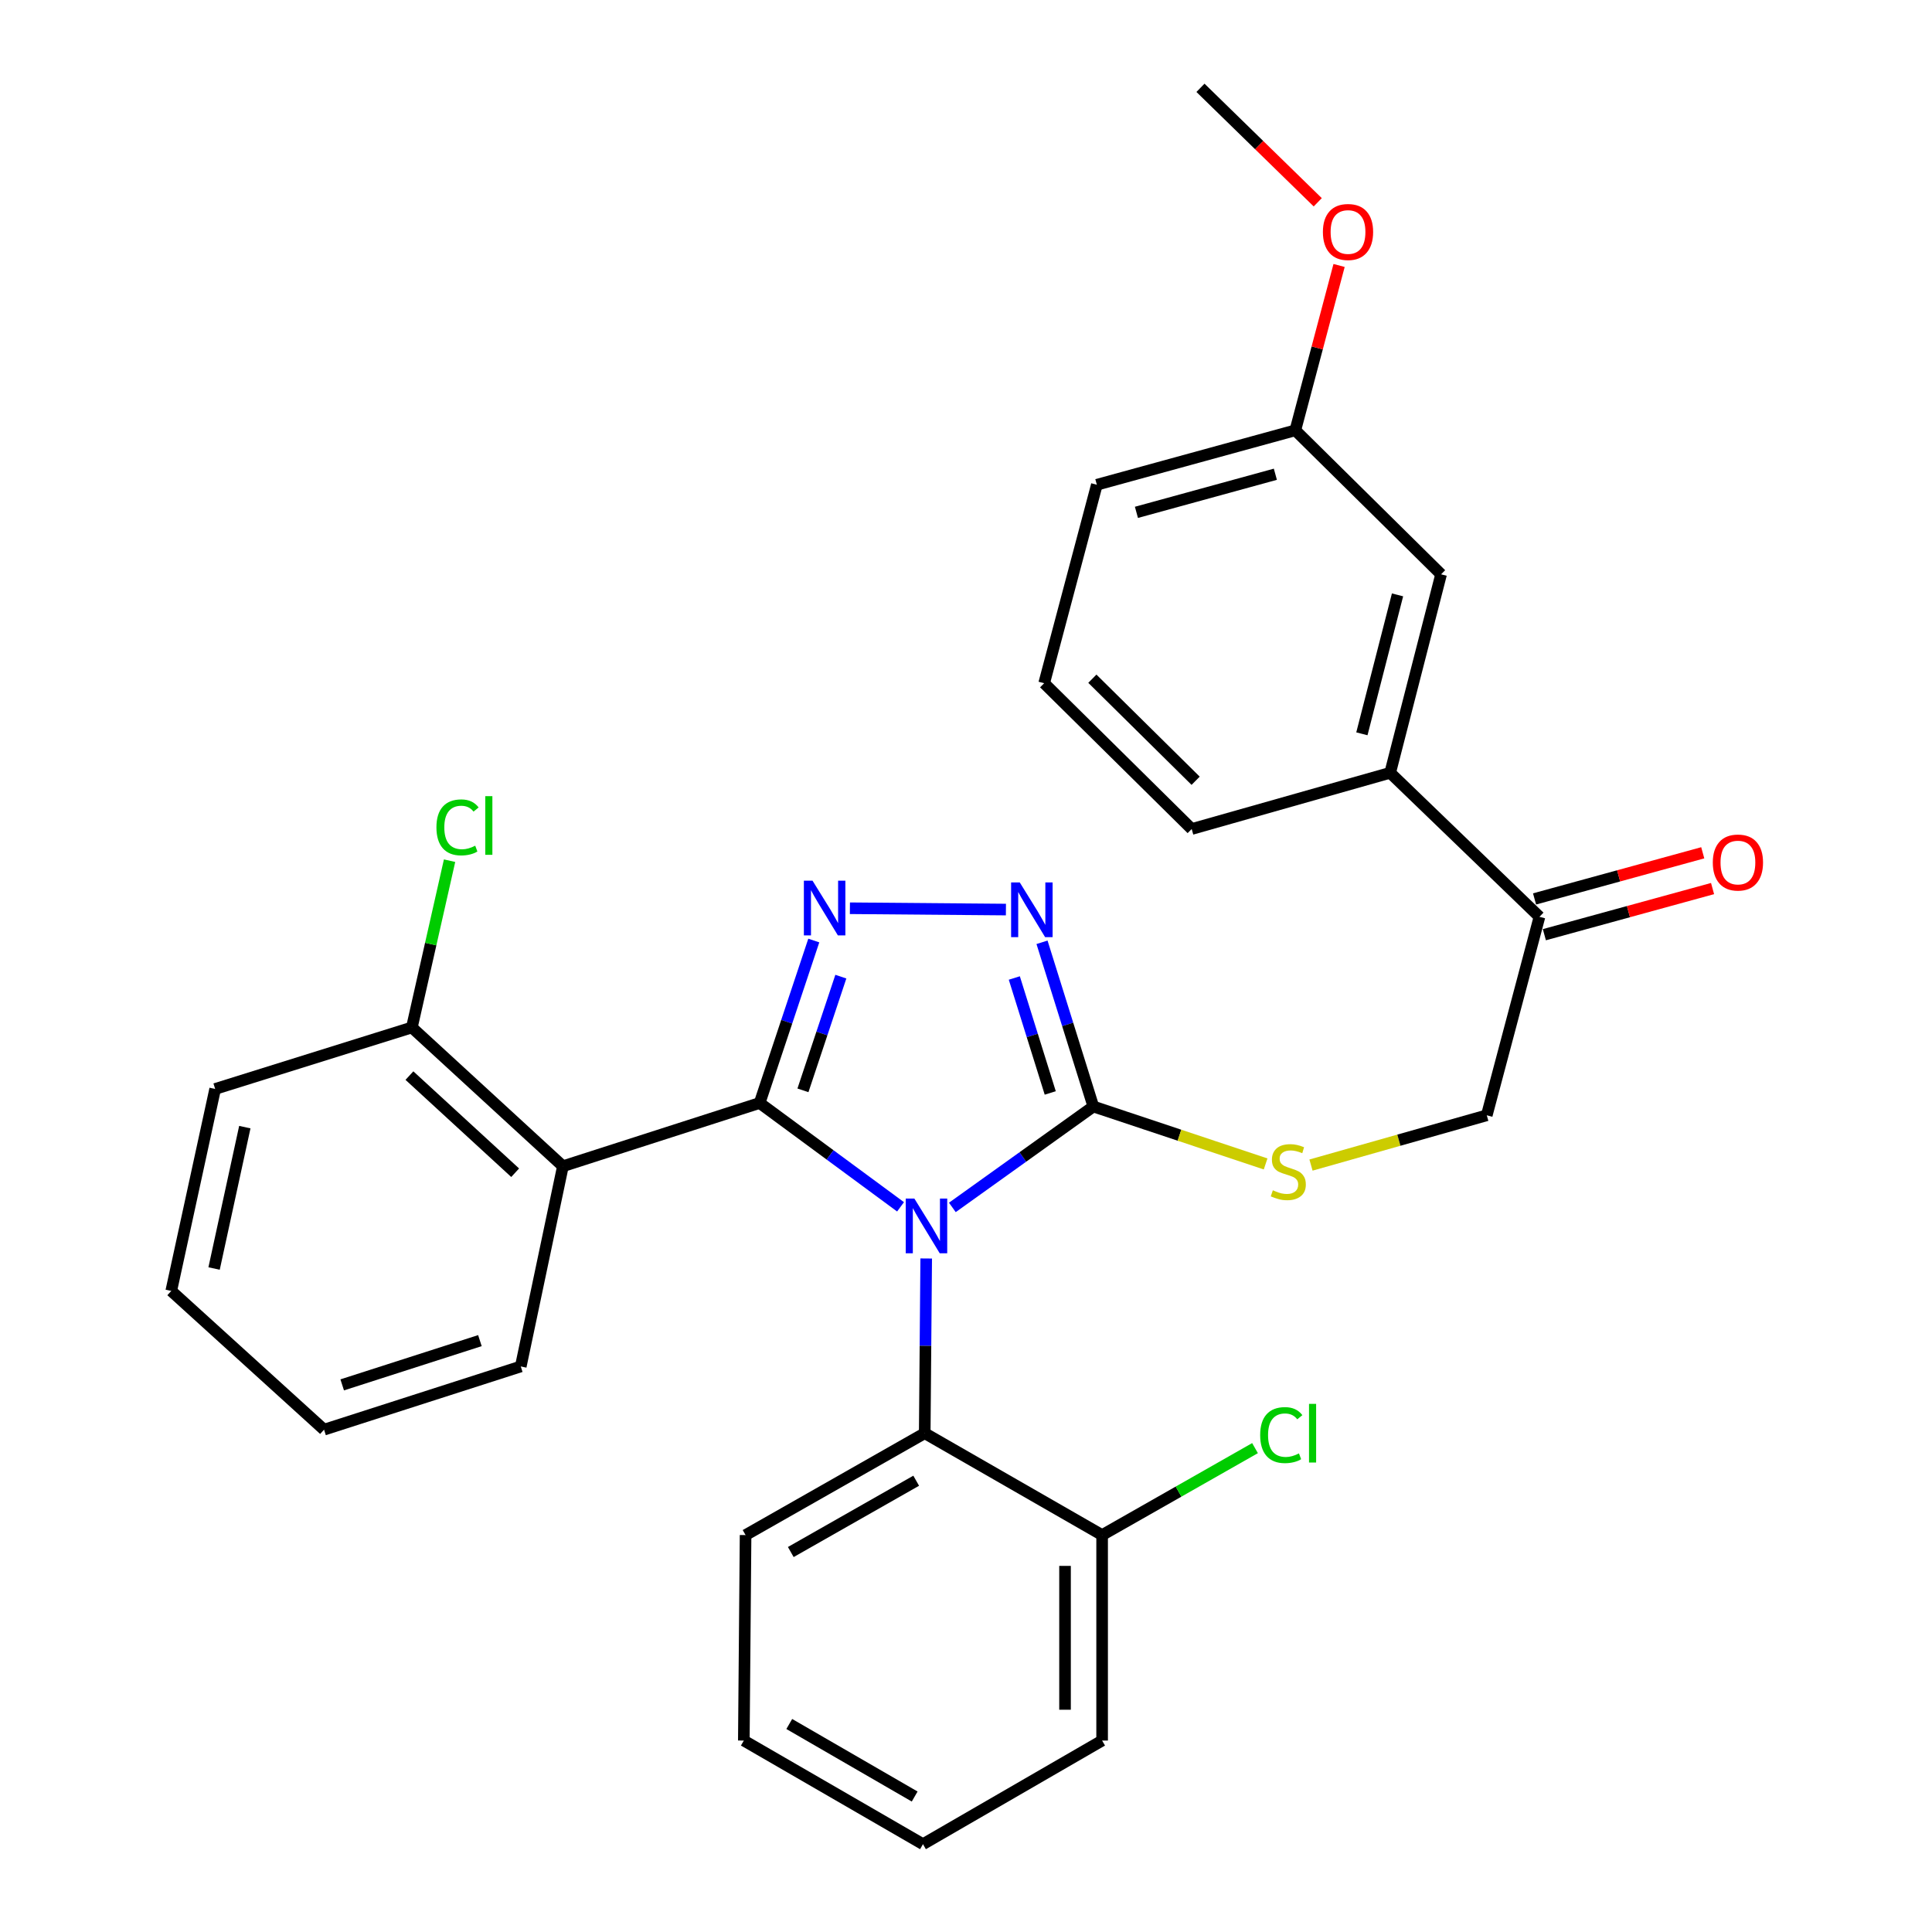 <?xml version='1.0' encoding='iso-8859-1'?>
<svg version='1.1' baseProfile='full'
              xmlns='http://www.w3.org/2000/svg'
                      xmlns:rdkit='http://www.rdkit.org/xml'
                      xmlns:xlink='http://www.w3.org/1999/xlink'
                  xml:space='preserve'
width='1000px' height='1000px' viewBox='0 0 1000 1000'>
<!-- END OF HEADER -->
<rect style='opacity:1.0;fill:#FFFFFF;stroke:none' width='1000' height='1000' x='0' y='0'> </rect>
<path class='bond-0' d='M 520.665,470.791 L 439.909,470.108' style='fill:none;fill-rule:evenodd;stroke:#0000FF;stroke-width:6px;stroke-linecap:butt;stroke-linejoin:miter;stroke-opacity:1' />
<path class='bond-1' d='M 539.346,487.731 L 552.63,530.23' style='fill:none;fill-rule:evenodd;stroke:#0000FF;stroke-width:6px;stroke-linecap:butt;stroke-linejoin:miter;stroke-opacity:1' />
<path class='bond-1' d='M 552.63,530.23 L 565.913,572.729' style='fill:none;fill-rule:evenodd;stroke:#000000;stroke-width:6px;stroke-linecap:butt;stroke-linejoin:miter;stroke-opacity:1' />
<path class='bond-1' d='M 525.007,506.208 L 534.306,535.957' style='fill:none;fill-rule:evenodd;stroke:#0000FF;stroke-width:6px;stroke-linecap:butt;stroke-linejoin:miter;stroke-opacity:1' />
<path class='bond-1' d='M 534.306,535.957 L 543.604,565.706' style='fill:none;fill-rule:evenodd;stroke:#000000;stroke-width:6px;stroke-linecap:butt;stroke-linejoin:miter;stroke-opacity:1' />
<path class='bond-2' d='M 421.216,486.817 L 407.2,528.861' style='fill:none;fill-rule:evenodd;stroke:#0000FF;stroke-width:6px;stroke-linecap:butt;stroke-linejoin:miter;stroke-opacity:1' />
<path class='bond-2' d='M 407.2,528.861 L 393.184,570.905' style='fill:none;fill-rule:evenodd;stroke:#000000;stroke-width:6px;stroke-linecap:butt;stroke-linejoin:miter;stroke-opacity:1' />
<path class='bond-2' d='M 435.224,505.502 L 425.413,534.932' style='fill:none;fill-rule:evenodd;stroke:#0000FF;stroke-width:6px;stroke-linecap:butt;stroke-linejoin:miter;stroke-opacity:1' />
<path class='bond-2' d='M 425.413,534.932 L 415.601,564.363' style='fill:none;fill-rule:evenodd;stroke:#000000;stroke-width:6px;stroke-linecap:butt;stroke-linejoin:miter;stroke-opacity:1' />
<path class='bond-3' d='M 393.184,570.905 L 291.36,603.637' style='fill:none;fill-rule:evenodd;stroke:#000000;stroke-width:6px;stroke-linecap:butt;stroke-linejoin:miter;stroke-opacity:1' />
<path class='bond-4' d='M 393.184,570.905 L 429.653,597.78' style='fill:none;fill-rule:evenodd;stroke:#000000;stroke-width:6px;stroke-linecap:butt;stroke-linejoin:miter;stroke-opacity:1' />
<path class='bond-4' d='M 429.653,597.78 L 466.121,624.655' style='fill:none;fill-rule:evenodd;stroke:#0000FF;stroke-width:6px;stroke-linecap:butt;stroke-linejoin:miter;stroke-opacity:1' />
<path class='bond-5' d='M 492.938,624.959 L 529.426,598.844' style='fill:none;fill-rule:evenodd;stroke:#0000FF;stroke-width:6px;stroke-linecap:butt;stroke-linejoin:miter;stroke-opacity:1' />
<path class='bond-5' d='M 529.426,598.844 L 565.913,572.729' style='fill:none;fill-rule:evenodd;stroke:#000000;stroke-width:6px;stroke-linecap:butt;stroke-linejoin:miter;stroke-opacity:1' />
<path class='bond-6' d='M 479.401,651.388 L 479.019,696.604' style='fill:none;fill-rule:evenodd;stroke:#0000FF;stroke-width:6px;stroke-linecap:butt;stroke-linejoin:miter;stroke-opacity:1' />
<path class='bond-6' d='M 479.019,696.604 L 478.636,741.821' style='fill:none;fill-rule:evenodd;stroke:#000000;stroke-width:6px;stroke-linecap:butt;stroke-linejoin:miter;stroke-opacity:1' />
<path class='bond-7' d='M 565.913,572.729 L 610.497,587.591' style='fill:none;fill-rule:evenodd;stroke:#000000;stroke-width:6px;stroke-linecap:butt;stroke-linejoin:miter;stroke-opacity:1' />
<path class='bond-7' d='M 610.497,587.591 L 655.081,602.454' style='fill:none;fill-rule:evenodd;stroke:#CCCC00;stroke-width:6px;stroke-linecap:butt;stroke-linejoin:miter;stroke-opacity:1' />
<path class='bond-8' d='M 719.55,400 L 796.823,474.541' style='fill:none;fill-rule:evenodd;stroke:#000000;stroke-width:6px;stroke-linecap:butt;stroke-linejoin:miter;stroke-opacity:1' />
<path class='bond-9' d='M 719.55,400 L 745.905,297.269' style='fill:none;fill-rule:evenodd;stroke:#000000;stroke-width:6px;stroke-linecap:butt;stroke-linejoin:miter;stroke-opacity:1' />
<path class='bond-9' d='M 704.908,379.819 L 723.356,307.908' style='fill:none;fill-rule:evenodd;stroke:#000000;stroke-width:6px;stroke-linecap:butt;stroke-linejoin:miter;stroke-opacity:1' />
<path class='bond-10' d='M 719.55,400 L 616.82,429.095' style='fill:none;fill-rule:evenodd;stroke:#000000;stroke-width:6px;stroke-linecap:butt;stroke-linejoin:miter;stroke-opacity:1' />
<path class='bond-11' d='M 678.569,603.04 L 724.06,590.156' style='fill:none;fill-rule:evenodd;stroke:#CCCC00;stroke-width:6px;stroke-linecap:butt;stroke-linejoin:miter;stroke-opacity:1' />
<path class='bond-11' d='M 724.06,590.156 L 769.551,577.272' style='fill:none;fill-rule:evenodd;stroke:#000000;stroke-width:6px;stroke-linecap:butt;stroke-linejoin:miter;stroke-opacity:1' />
<path class='bond-12' d='M 799.362,483.798 L 842.891,471.857' style='fill:none;fill-rule:evenodd;stroke:#000000;stroke-width:6px;stroke-linecap:butt;stroke-linejoin:miter;stroke-opacity:1' />
<path class='bond-12' d='M 842.891,471.857 L 886.419,459.917' style='fill:none;fill-rule:evenodd;stroke:#FF0000;stroke-width:6px;stroke-linecap:butt;stroke-linejoin:miter;stroke-opacity:1' />
<path class='bond-12' d='M 794.283,465.284 L 837.812,453.343' style='fill:none;fill-rule:evenodd;stroke:#000000;stroke-width:6px;stroke-linecap:butt;stroke-linejoin:miter;stroke-opacity:1' />
<path class='bond-12' d='M 837.812,453.343 L 881.34,441.402' style='fill:none;fill-rule:evenodd;stroke:#FF0000;stroke-width:6px;stroke-linecap:butt;stroke-linejoin:miter;stroke-opacity:1' />
<path class='bond-13' d='M 796.823,474.541 L 769.551,577.272' style='fill:none;fill-rule:evenodd;stroke:#000000;stroke-width:6px;stroke-linecap:butt;stroke-linejoin:miter;stroke-opacity:1' />
<path class='bond-14' d='M 745.905,297.269 L 670.457,222.727' style='fill:none;fill-rule:evenodd;stroke:#000000;stroke-width:6px;stroke-linecap:butt;stroke-linejoin:miter;stroke-opacity:1' />
<path class='bond-15' d='M 291.36,603.637 L 213.181,531.815' style='fill:none;fill-rule:evenodd;stroke:#000000;stroke-width:6px;stroke-linecap:butt;stroke-linejoin:miter;stroke-opacity:1' />
<path class='bond-15' d='M 266.645,607.002 L 211.92,556.726' style='fill:none;fill-rule:evenodd;stroke:#000000;stroke-width:6px;stroke-linecap:butt;stroke-linejoin:miter;stroke-opacity:1' />
<path class='bond-16' d='M 291.36,603.637 L 269.549,707.275' style='fill:none;fill-rule:evenodd;stroke:#000000;stroke-width:6px;stroke-linecap:butt;stroke-linejoin:miter;stroke-opacity:1' />
<path class='bond-17' d='M 478.636,741.821 L 385.91,794.551' style='fill:none;fill-rule:evenodd;stroke:#000000;stroke-width:6px;stroke-linecap:butt;stroke-linejoin:miter;stroke-opacity:1' />
<path class='bond-17' d='M 474.218,766.419 L 409.309,803.33' style='fill:none;fill-rule:evenodd;stroke:#000000;stroke-width:6px;stroke-linecap:butt;stroke-linejoin:miter;stroke-opacity:1' />
<path class='bond-18' d='M 478.636,741.821 L 570.456,794.551' style='fill:none;fill-rule:evenodd;stroke:#000000;stroke-width:6px;stroke-linecap:butt;stroke-linejoin:miter;stroke-opacity:1' />
<path class='bond-19' d='M 385.91,794.551 L 385.003,900.908' style='fill:none;fill-rule:evenodd;stroke:#000000;stroke-width:6px;stroke-linecap:butt;stroke-linejoin:miter;stroke-opacity:1' />
<path class='bond-20' d='M 385.003,900.908 L 477.73,954.545' style='fill:none;fill-rule:evenodd;stroke:#000000;stroke-width:6px;stroke-linecap:butt;stroke-linejoin:miter;stroke-opacity:1' />
<path class='bond-20' d='M 408.525,892.336 L 473.434,929.882' style='fill:none;fill-rule:evenodd;stroke:#000000;stroke-width:6px;stroke-linecap:butt;stroke-linejoin:miter;stroke-opacity:1' />
<path class='bond-21' d='M 477.73,954.545 L 570.456,900.908' style='fill:none;fill-rule:evenodd;stroke:#000000;stroke-width:6px;stroke-linecap:butt;stroke-linejoin:miter;stroke-opacity:1' />
<path class='bond-22' d='M 570.456,900.908 L 570.456,794.551' style='fill:none;fill-rule:evenodd;stroke:#000000;stroke-width:6px;stroke-linecap:butt;stroke-linejoin:miter;stroke-opacity:1' />
<path class='bond-22' d='M 551.258,884.955 L 551.258,810.505' style='fill:none;fill-rule:evenodd;stroke:#000000;stroke-width:6px;stroke-linecap:butt;stroke-linejoin:miter;stroke-opacity:1' />
<path class='bond-23' d='M 570.456,794.551 L 610.026,772.049' style='fill:none;fill-rule:evenodd;stroke:#000000;stroke-width:6px;stroke-linecap:butt;stroke-linejoin:miter;stroke-opacity:1' />
<path class='bond-23' d='M 610.026,772.049 L 649.596,749.547' style='fill:none;fill-rule:evenodd;stroke:#00CC00;stroke-width:6px;stroke-linecap:butt;stroke-linejoin:miter;stroke-opacity:1' />
<path class='bond-24' d='M 213.181,531.815 L 111.367,563.641' style='fill:none;fill-rule:evenodd;stroke:#000000;stroke-width:6px;stroke-linecap:butt;stroke-linejoin:miter;stroke-opacity:1' />
<path class='bond-25' d='M 213.181,531.815 L 222.939,488.653' style='fill:none;fill-rule:evenodd;stroke:#000000;stroke-width:6px;stroke-linecap:butt;stroke-linejoin:miter;stroke-opacity:1' />
<path class='bond-25' d='M 222.939,488.653 L 232.697,445.491' style='fill:none;fill-rule:evenodd;stroke:#00CC00;stroke-width:6px;stroke-linecap:butt;stroke-linejoin:miter;stroke-opacity:1' />
<path class='bond-26' d='M 111.367,563.641 L 88.639,668.185' style='fill:none;fill-rule:evenodd;stroke:#000000;stroke-width:6px;stroke-linecap:butt;stroke-linejoin:miter;stroke-opacity:1' />
<path class='bond-26' d='M 126.718,583.402 L 110.808,656.582' style='fill:none;fill-rule:evenodd;stroke:#000000;stroke-width:6px;stroke-linecap:butt;stroke-linejoin:miter;stroke-opacity:1' />
<path class='bond-27' d='M 88.639,668.185 L 167.724,739.997' style='fill:none;fill-rule:evenodd;stroke:#000000;stroke-width:6px;stroke-linecap:butt;stroke-linejoin:miter;stroke-opacity:1' />
<path class='bond-28' d='M 167.724,739.997 L 269.549,707.275' style='fill:none;fill-rule:evenodd;stroke:#000000;stroke-width:6px;stroke-linecap:butt;stroke-linejoin:miter;stroke-opacity:1' />
<path class='bond-28' d='M 177.124,716.811 L 248.401,693.906' style='fill:none;fill-rule:evenodd;stroke:#000000;stroke-width:6px;stroke-linecap:butt;stroke-linejoin:miter;stroke-opacity:1' />
<path class='bond-29' d='M 670.457,222.727 L 681.781,180.07' style='fill:none;fill-rule:evenodd;stroke:#000000;stroke-width:6px;stroke-linecap:butt;stroke-linejoin:miter;stroke-opacity:1' />
<path class='bond-29' d='M 681.781,180.07 L 693.105,137.413' style='fill:none;fill-rule:evenodd;stroke:#FF0000;stroke-width:6px;stroke-linecap:butt;stroke-linejoin:miter;stroke-opacity:1' />
<path class='bond-30' d='M 670.457,222.727 L 567.726,250.906' style='fill:none;fill-rule:evenodd;stroke:#000000;stroke-width:6px;stroke-linecap:butt;stroke-linejoin:miter;stroke-opacity:1' />
<path class='bond-30' d='M 660.126,245.468 L 588.214,265.193' style='fill:none;fill-rule:evenodd;stroke:#000000;stroke-width:6px;stroke-linecap:butt;stroke-linejoin:miter;stroke-opacity:1' />
<path class='bond-31' d='M 682.061,104.703 L 651.712,75.079' style='fill:none;fill-rule:evenodd;stroke:#FF0000;stroke-width:6px;stroke-linecap:butt;stroke-linejoin:miter;stroke-opacity:1' />
<path class='bond-31' d='M 651.712,75.079 L 621.363,45.455' style='fill:none;fill-rule:evenodd;stroke:#000000;stroke-width:6px;stroke-linecap:butt;stroke-linejoin:miter;stroke-opacity:1' />
<path class='bond-32' d='M 616.82,429.095 L 540.454,353.636' style='fill:none;fill-rule:evenodd;stroke:#000000;stroke-width:6px;stroke-linecap:butt;stroke-linejoin:miter;stroke-opacity:1' />
<path class='bond-32' d='M 618.859,404.121 L 565.403,351.299' style='fill:none;fill-rule:evenodd;stroke:#000000;stroke-width:6px;stroke-linecap:butt;stroke-linejoin:miter;stroke-opacity:1' />
<path class='bond-33' d='M 540.454,353.636 L 567.726,250.906' style='fill:none;fill-rule:evenodd;stroke:#000000;stroke-width:6px;stroke-linecap:butt;stroke-linejoin:miter;stroke-opacity:1' />
<path  class='atom-0' d='M 527.827 456.744
L 537.107 471.744
Q 538.027 473.224, 539.507 475.904
Q 540.987 478.584, 541.067 478.744
L 541.067 456.744
L 544.827 456.744
L 544.827 485.064
L 540.947 485.064
L 530.987 468.664
Q 529.827 466.744, 528.587 464.544
Q 527.387 462.344, 527.027 461.664
L 527.027 485.064
L 523.347 485.064
L 523.347 456.744
L 527.827 456.744
' fill='#0000FF'/>
<path  class='atom-1' d='M 420.563 455.838
L 429.843 470.838
Q 430.763 472.318, 432.243 474.998
Q 433.723 477.678, 433.803 477.838
L 433.803 455.838
L 437.563 455.838
L 437.563 484.158
L 433.683 484.158
L 423.723 467.758
Q 422.563 465.838, 421.323 463.638
Q 420.123 461.438, 419.763 460.758
L 419.763 484.158
L 416.083 484.158
L 416.083 455.838
L 420.563 455.838
' fill='#0000FF'/>
<path  class='atom-3' d='M 473.283 620.386
L 482.563 635.386
Q 483.483 636.866, 484.963 639.546
Q 486.443 642.226, 486.523 642.386
L 486.523 620.386
L 490.283 620.386
L 490.283 648.706
L 486.403 648.706
L 476.443 632.306
Q 475.283 630.386, 474.043 628.186
Q 472.843 625.986, 472.483 625.306
L 472.483 648.706
L 468.803 648.706
L 468.803 620.386
L 473.283 620.386
' fill='#0000FF'/>
<path  class='atom-6' d='M 658.82 616.088
Q 659.14 616.208, 660.46 616.768
Q 661.78 617.328, 663.22 617.688
Q 664.7 618.008, 666.14 618.008
Q 668.82 618.008, 670.38 616.728
Q 671.94 615.408, 671.94 613.128
Q 671.94 611.568, 671.14 610.608
Q 670.38 609.648, 669.18 609.128
Q 667.98 608.608, 665.98 608.008
Q 663.46 607.248, 661.94 606.528
Q 660.46 605.808, 659.38 604.288
Q 658.34 602.768, 658.34 600.208
Q 658.34 596.648, 660.74 594.448
Q 663.18 592.248, 667.98 592.248
Q 671.26 592.248, 674.98 593.808
L 674.06 596.888
Q 670.66 595.488, 668.1 595.488
Q 665.34 595.488, 663.82 596.648
Q 662.3 597.768, 662.34 599.728
Q 662.34 601.248, 663.1 602.168
Q 663.9 603.088, 665.02 603.608
Q 666.18 604.128, 668.1 604.728
Q 670.66 605.528, 672.18 606.328
Q 673.7 607.128, 674.78 608.768
Q 675.9 610.368, 675.9 613.128
Q 675.9 617.048, 673.26 619.168
Q 670.66 621.248, 666.3 621.248
Q 663.78 621.248, 661.86 620.688
Q 659.98 620.168, 657.74 619.248
L 658.82 616.088
' fill='#CCCC00'/>
<path  class='atom-21' d='M 652.263 742.801
Q 652.263 735.761, 655.543 732.081
Q 658.863 728.361, 665.143 728.361
Q 670.983 728.361, 674.103 732.481
L 671.463 734.641
Q 669.183 731.641, 665.143 731.641
Q 660.863 731.641, 658.583 734.521
Q 656.343 737.361, 656.343 742.801
Q 656.343 748.401, 658.663 751.281
Q 661.023 754.161, 665.583 754.161
Q 668.703 754.161, 672.343 752.281
L 673.463 755.281
Q 671.983 756.241, 669.743 756.801
Q 667.503 757.361, 665.023 757.361
Q 658.863 757.361, 655.543 753.601
Q 652.263 749.841, 652.263 742.801
' fill='#00CC00'/>
<path  class='atom-21' d='M 677.543 726.641
L 681.223 726.641
L 681.223 757.001
L 677.543 757.001
L 677.543 726.641
' fill='#00CC00'/>
<path  class='atom-22' d='M 225.896 428.251
Q 225.896 421.211, 229.176 417.531
Q 232.496 413.811, 238.776 413.811
Q 244.616 413.811, 247.736 417.931
L 245.096 420.091
Q 242.816 417.091, 238.776 417.091
Q 234.496 417.091, 232.216 419.971
Q 229.976 422.811, 229.976 428.251
Q 229.976 433.851, 232.296 436.731
Q 234.656 439.611, 239.216 439.611
Q 242.336 439.611, 245.976 437.731
L 247.096 440.731
Q 245.616 441.691, 243.376 442.251
Q 241.136 442.811, 238.656 442.811
Q 232.496 442.811, 229.176 439.051
Q 225.896 435.291, 225.896 428.251
' fill='#00CC00'/>
<path  class='atom-22' d='M 251.176 412.091
L 254.856 412.091
L 254.856 442.451
L 251.176 442.451
L 251.176 412.091
' fill='#00CC00'/>
<path  class='atom-23' d='M 886.543 446.443
Q 886.543 439.643, 889.903 435.843
Q 893.263 432.043, 899.543 432.043
Q 905.823 432.043, 909.183 435.843
Q 912.543 439.643, 912.543 446.443
Q 912.543 453.323, 909.143 457.243
Q 905.743 461.123, 899.543 461.123
Q 893.303 461.123, 889.903 457.243
Q 886.543 453.363, 886.543 446.443
M 899.543 457.923
Q 903.863 457.923, 906.183 455.043
Q 908.543 452.123, 908.543 446.443
Q 908.543 440.883, 906.183 438.083
Q 903.863 435.243, 899.543 435.243
Q 895.223 435.243, 892.863 438.043
Q 890.543 440.843, 890.543 446.443
Q 890.543 452.163, 892.863 455.043
Q 895.223 457.923, 899.543 457.923
' fill='#FF0000'/>
<path  class='atom-25' d='M 684.729 120.076
Q 684.729 113.276, 688.089 109.476
Q 691.449 105.676, 697.729 105.676
Q 704.009 105.676, 707.369 109.476
Q 710.729 113.276, 710.729 120.076
Q 710.729 126.956, 707.329 130.876
Q 703.929 134.756, 697.729 134.756
Q 691.489 134.756, 688.089 130.876
Q 684.729 126.996, 684.729 120.076
M 697.729 131.556
Q 702.049 131.556, 704.369 128.676
Q 706.729 125.756, 706.729 120.076
Q 706.729 114.516, 704.369 111.716
Q 702.049 108.876, 697.729 108.876
Q 693.409 108.876, 691.049 111.676
Q 688.729 114.476, 688.729 120.076
Q 688.729 125.796, 691.049 128.676
Q 693.409 131.556, 697.729 131.556
' fill='#FF0000'/>
</svg>
